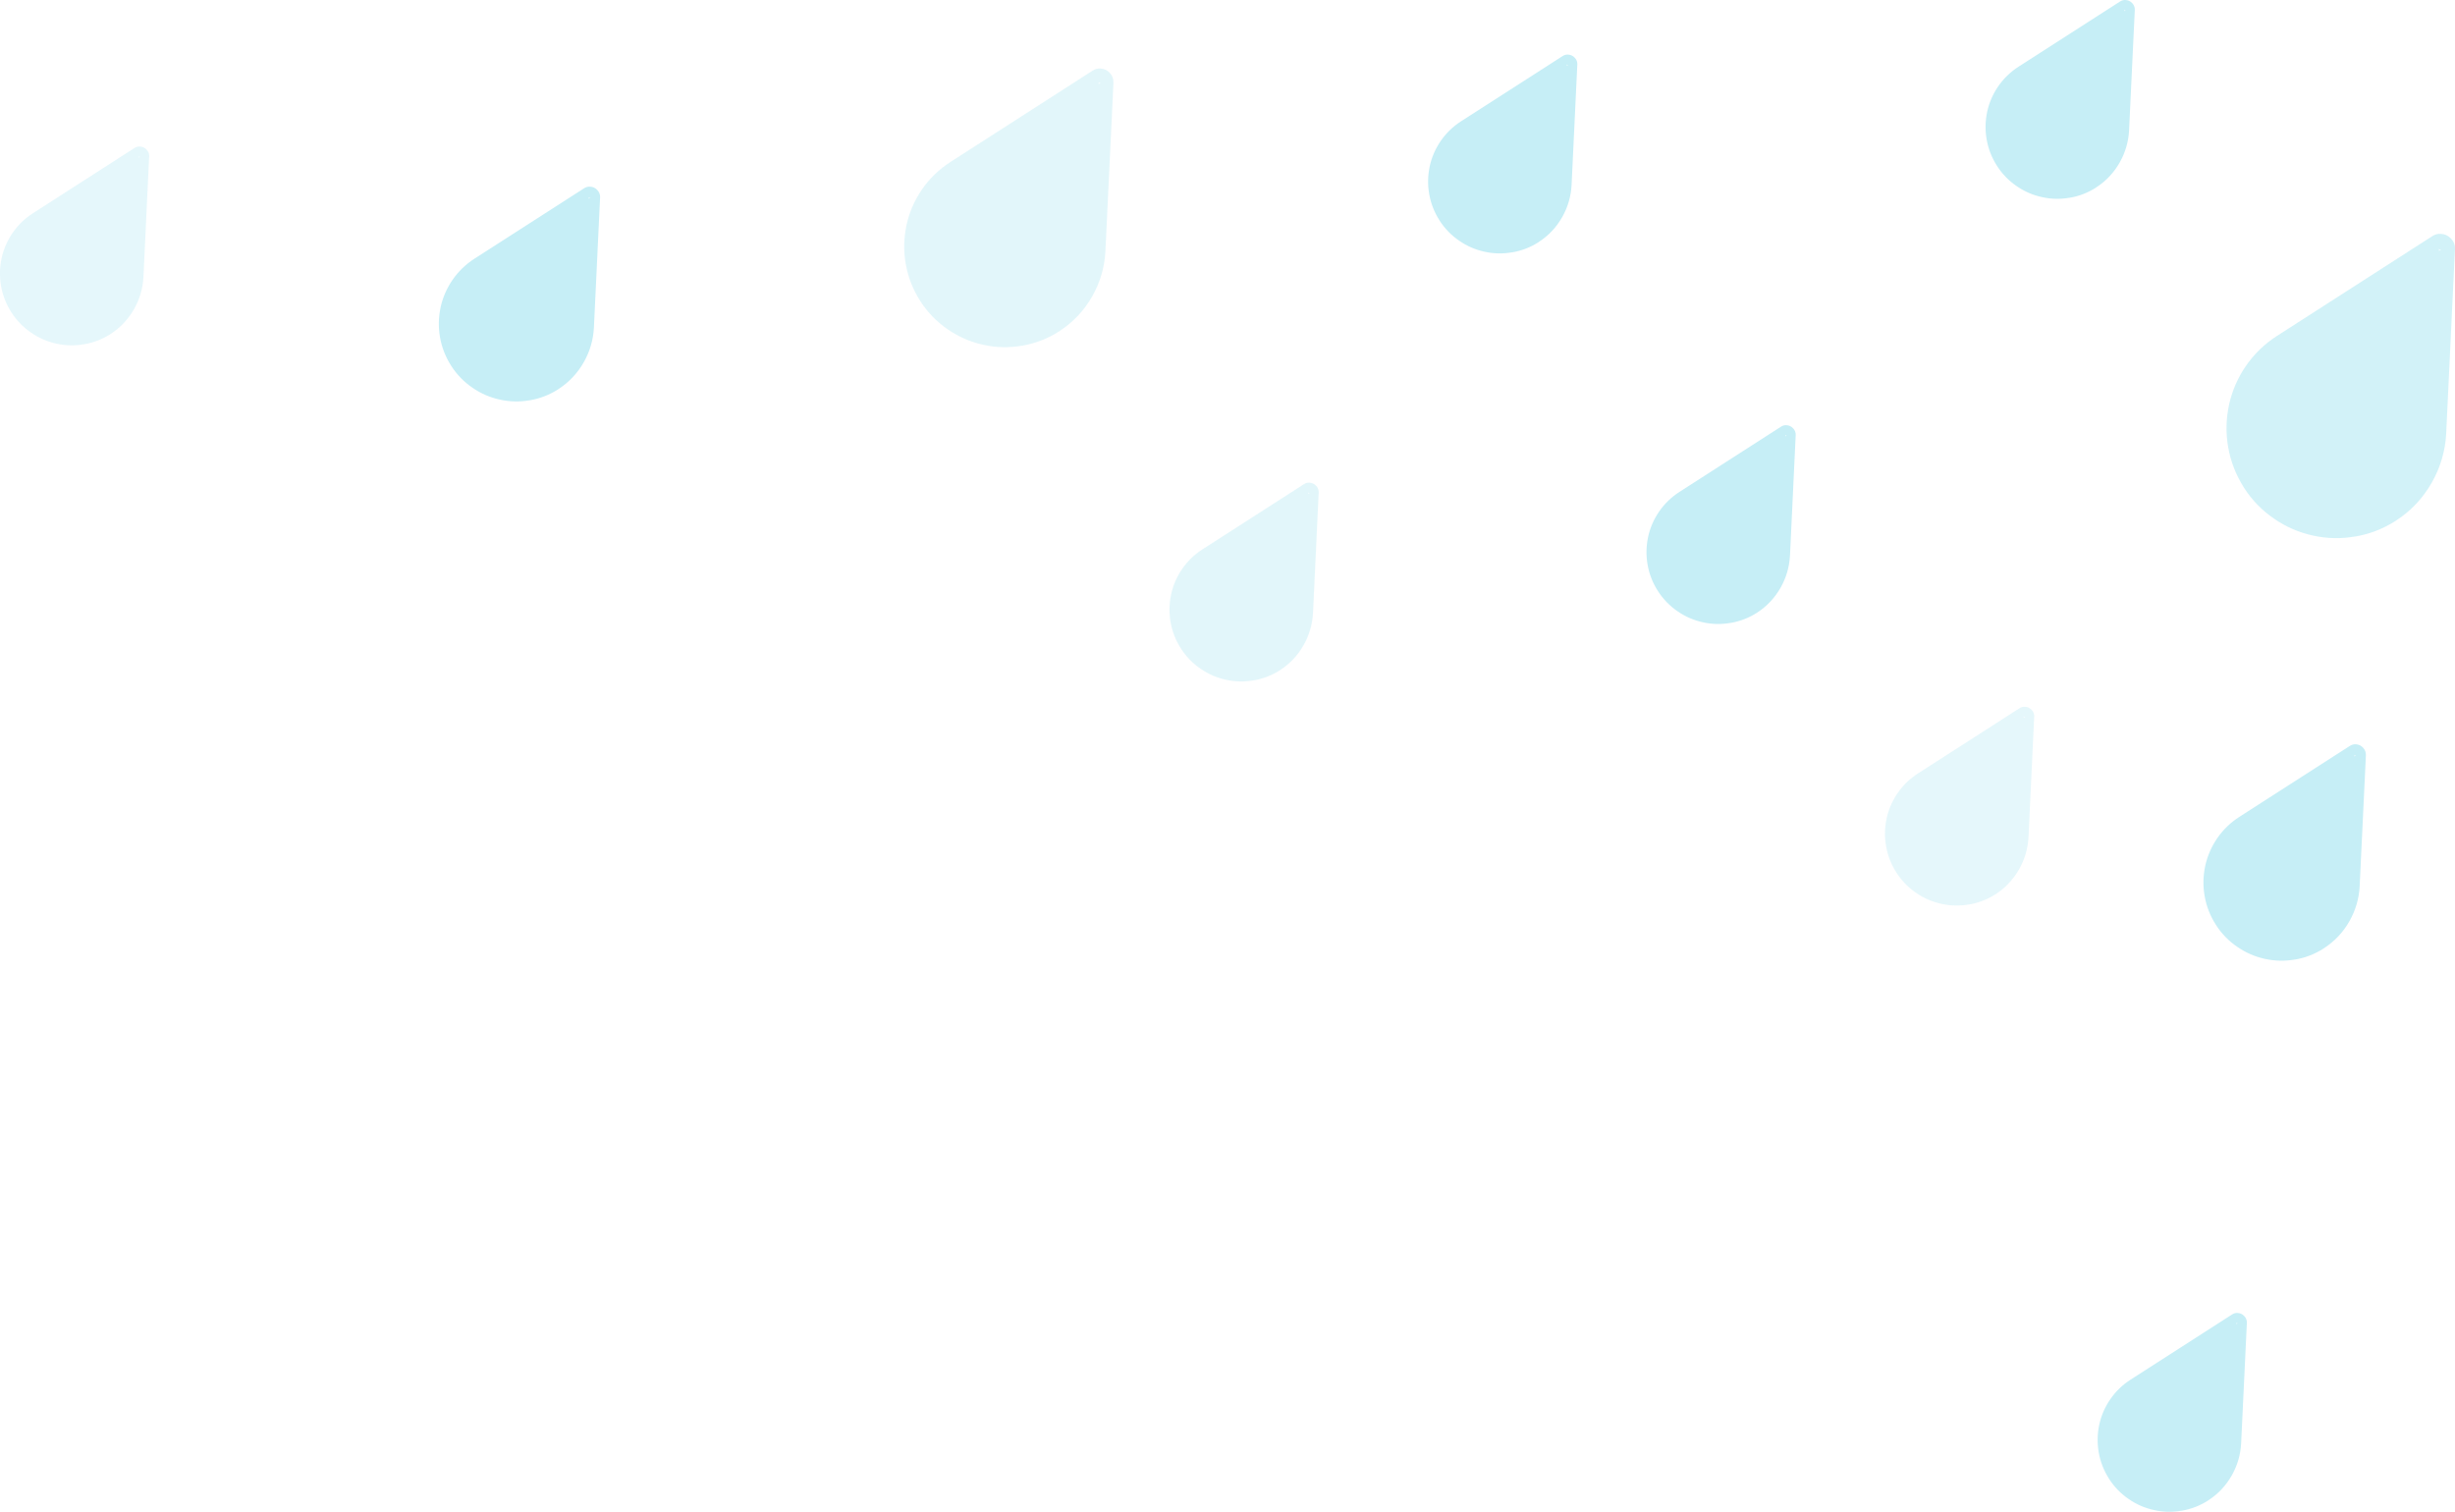 <svg xmlns="http://www.w3.org/2000/svg" id="uuid-41a7a65d-dd85-4f19-80b3-f4f0f0e9e9ab" viewBox="0 0 854.36 526.19"><defs><style>.uuid-c56f6683-811c-4b03-acbc-0139446f54fc{fill:rgba(198,238,246,.5);}.uuid-0241181a-71a4-43de-9d73-fe10f84cc58a{fill:#c6eef6;}.uuid-1a72f660-a769-4f26-a5a2-3405dc01c51b{fill:rgba(198,238,246,.8);}.uuid-660ba579-3b4e-4b3d-b21b-1f9f07a11bc8{fill:rgba(198,238,246,.45);}</style></defs><g id="uuid-59d8c01b-0dae-46b1-84cd-8d6dd8b2d004"><path class="uuid-c56f6683-811c-4b03-acbc-0139446f54fc" d="M387.47,28.82c.06-1.34-.35-2.48-1.23-3.41-.02-.02-.03-.04-.05-.06-.88-.94-1.95-1.44-3.21-1.5h.06c-1.02-.08-1.97.18-2.85.77l-49.42,31.75c-3.99,2.57-7.32,5.79-9.98,9.67-2.57,3.76-4.34,7.87-5.33,12.33v.03c-.95,4.46-1.04,8.92-.27,13.39.8,4.64,2.49,8.95,5.05,12.95v.02c2.58,4,5.81,7.32,9.68,9.94,3.76,2.59,7.87,4.36,12.33,5.33,4.48.99,8.96,1.08,13.45.28v.02c4.64-.79,8.96-2.47,12.96-5.04v-.02c4.82-3.1,8.64-7.17,11.49-12.21,2.73-4.84,4.24-10.02,4.54-15.54v-.02s2.8-58.68,2.8-58.68ZM382.5,28.8s.11.06.2.11c.33-.12.44-.15.33-.07-.03.02-.06.04-.1.06l-.59.36.04-.68c0-.1.04-.03.11.21ZM382.47,28.81s.04.04.05.06c0-.03-.01-.05-.02-.07-.06-.04-.07-.03-.04,0ZM382.7,28.91s-.02,0-.03,0c.03,0,.05.01.08.02-.01,0-.03-.02-.04-.03Z"></path><path class="uuid-0241181a-71a4-43de-9d73-fe10f84cc58a" d="M208.85,68.81c.05-1.03-.27-1.91-.95-2.63-.01-.02-.03-.03-.04-.05-.68-.73-1.5-1.11-2.48-1.16h.04c-.79-.06-1.52.14-2.19.59l-38.1,24.47c-3.07,1.98-5.64,4.46-7.69,7.45-1.98,2.9-3.35,6.06-4.11,9.5v.03c-.73,3.44-.8,6.88-.21,10.32.62,3.57,1.92,6.9,3.89,9.98v.02c1.99,3.08,4.48,5.64,7.46,7.66,2.9,2,6.07,3.36,9.5,4.11,3.45.76,6.91.84,10.37.22v.02c3.58-.61,6.91-1.9,9.99-3.88v-.02c3.71-2.39,6.66-5.53,8.86-9.41,2.11-3.73,3.27-7.73,3.5-11.98v-.02s2.15-45.23,2.15-45.23ZM205.02,68.79s.08.04.15.09c.25-.1.34-.11.26-.05-.02.02-.05.03-.07.05l-.46.28.03-.52c0-.08.04-.02.09.16ZM204.99,68.8s.03.03.04.05c0-.02,0-.04-.01-.05-.05-.03-.06-.03-.03,0ZM205.17,68.88s-.01,0-.03,0c.02,0,.04,0,.06.01-.01,0-.02-.01-.03-.02Z"></path><path class="uuid-0241181a-71a4-43de-9d73-fe10f84cc58a" d="M823.35,262.94c.05-1.04-.27-1.92-.95-2.65-.01-.02-.03-.03-.04-.05-.68-.73-1.51-1.12-2.49-1.17h.04c-.79-.06-1.53.14-2.21.6l-38.38,24.65c-3.1,1.99-5.68,4.5-7.75,7.51-1.99,2.92-3.37,6.11-4.14,9.57v.03c-.74,3.46-.81,6.93-.21,10.4.62,3.6,1.93,6.95,3.92,10.05v.02c2,3.11,4.51,5.68,7.52,7.72,2.92,2.01,6.11,3.39,9.57,4.14,3.48.77,6.96.84,10.44.22v.02c3.61-.61,6.96-1.92,10.06-3.91v-.02c3.74-2.41,6.71-5.57,8.92-9.48,2.12-3.76,3.3-7.78,3.53-12.07v-.02s2.17-45.57,2.17-45.57ZM819.48,262.92s.08.04.15.09c.26-.1.34-.11.26-.05-.03.02-.05.03-.07.05l-.46.28.03-.53c0-.08.03-.02.09.16ZM819.46,262.92s.03.03.04.05c0-.02-.01-.04-.01-.05-.05-.03-.06-.03-.03,0ZM819.64,263.01s-.01,0-.03,0c.02,0,.04,0,.06.01,0,0-.02-.01-.03-.02Z"></path><path class="uuid-0241181a-71a4-43de-9d73-fe10f84cc58a" d="M742.93,3.55c.04-.96-.25-1.77-.88-2.43-.01-.01-.03-.03-.04-.04-.62-.67-1.39-1.03-2.29-1.07h.04c-.73-.06-1.41.13-2.03.55l-35.26,22.65c-2.84,1.83-5.22,4.13-7.12,6.9-1.83,2.68-3.1,5.61-3.8,8.79v.02c-.67,3.18-.74,6.37-.19,9.55.57,3.31,1.77,6.39,3.6,9.24v.02c1.84,2.85,4.14,5.22,6.91,7.09,2.68,1.85,5.62,3.11,8.79,3.8,3.19.7,6.39.77,9.59.2v.02c3.31-.56,6.4-1.76,9.24-3.59v-.02c3.43-2.21,6.16-5.11,8.2-8.71,1.95-3.46,3.03-7.15,3.24-11.08v-.02s1.99-41.86,1.99-41.86ZM739.38,3.54s.08.04.14.08c.24-.09.32-.11.24-.05-.02.01-.05.03-.07.04l-.42.26.03-.49c0-.07.03-.02.08.15ZM739.36,3.54s.03.03.04.04c0-.02,0-.04-.01-.05-.04-.03-.05-.02-.02,0ZM739.52,3.62s-.01,0-.02,0c.02,0,.04,0,.06.01,0,0-.02-.01-.03-.02Z"></path><path class="uuid-0241181a-71a4-43de-9d73-fe10f84cc58a" d="M624.93,151.55c.04-.96-.25-1.77-.88-2.43-.01-.01-.03-.03-.04-.04-.62-.67-1.39-1.03-2.29-1.07h.04c-.73-.06-1.41.12-2.03.55l-35.26,22.65c-2.84,1.83-5.22,4.13-7.12,6.9-1.83,2.68-3.1,5.61-3.8,8.79v.02c-.67,3.18-.74,6.37-.19,9.55.57,3.31,1.77,6.39,3.6,9.24h0c1.85,2.87,4.15,5.23,6.91,7.1,2.68,1.85,5.62,3.11,8.79,3.8,3.19.71,6.39.77,9.59.2v.02c3.31-.57,6.4-1.76,9.24-3.59h0c3.43-2.23,6.15-5.13,8.19-8.72,1.95-3.46,3.03-7.15,3.24-11.08h.01s1.98-41.87,1.98-41.87ZM621.38,151.54s.08.04.14.08c.24-.09.32-.1.24-.05-.02.01-.05.03-.07.04l-.42.26.03-.49c0-.07.03-.02.08.15ZM621.36,151.54s.03.03.04.04c0-.02,0-.04-.01-.05-.04-.03-.05-.02-.02,0ZM621.52,151.62s-.01,0-.02,0c.02,0,.04,0,.06.01,0,0-.02-.01-.03-.02Z"></path><path class="uuid-0241181a-71a4-43de-9d73-fe10f84cc58a" d="M548.93,22.55c.04-.96-.25-1.77-.88-2.43-.01-.01-.03-.03-.04-.04-.62-.67-1.39-1.03-2.29-1.07h.04c-.73-.06-1.41.13-2.03.55l-35.26,22.65c-2.84,1.83-5.22,4.13-7.12,6.9-1.83,2.68-3.1,5.61-3.8,8.79v.02c-.67,3.18-.74,6.37-.19,9.55.57,3.31,1.77,6.39,3.6,9.24v.02c1.84,2.85,4.14,5.22,6.9,7.09,2.68,1.85,5.62,3.11,8.79,3.8,3.19.71,6.39.77,9.59.2v.02c3.31-.56,6.4-1.76,9.24-3.59v-.02c3.43-2.21,6.16-5.11,8.2-8.71,1.95-3.46,3.03-7.15,3.24-11.08v-.02s1.99-41.86,1.99-41.86ZM545.38,22.54s.08.04.14.08c.24-.09.32-.11.24-.05-.02.01-.05.03-.07.04l-.42.26.03-.49c0-.07.03-.02.08.15ZM545.36,22.54s.03.03.04.04c0-.02,0-.04-.01-.05-.04-.03-.05-.02-.02,0ZM545.52,22.62s-.01,0-.02,0c.02,0,.04,0,.06.01,0,0-.02-.01-.03-.02Z"></path><path class="uuid-0241181a-71a4-43de-9d73-fe10f84cc58a" d="M781.93,460.55c.04-.96-.25-1.77-.88-2.43-.01-.01-.03-.03-.04-.04-.62-.67-1.39-1.03-2.29-1.07h.04c-.73-.06-1.41.12-2.03.55l-35.26,22.65c-2.84,1.83-5.22,4.13-7.12,6.9-1.83,2.68-3.1,5.61-3.8,8.79v.02c-.67,3.18-.74,6.37-.19,9.55.57,3.31,1.77,6.39,3.6,9.24v.02c1.84,2.85,4.14,5.22,6.91,7.09,2.68,1.85,5.62,3.11,8.79,3.8,3.19.71,6.39.77,9.59.2v.02c3.31-.57,6.4-1.76,9.24-3.59v-.02c3.43-2.21,6.16-5.11,8.2-8.71,1.95-3.46,3.03-7.15,3.24-11.08v-.02s1.99-41.86,1.99-41.86ZM778.38,460.54s.08.04.14.08c.24-.09.32-.11.24-.05-.02.01-.05.03-.07.04l-.42.26.03-.49c0-.07.03-.02.08.15ZM778.36,460.54s.03.03.04.04c0-.02,0-.04-.01-.05-.04-.03-.05-.02-.02,0ZM778.52,460.62s-.01,0-.02,0c.02,0,.04,0,.06.01,0,0-.02-.01-.03-.02Z"></path><path class="uuid-660ba579-3b4e-4b3d-b21b-1f9f07a11bc8" d="M707.93,249.55c.04-.96-.25-1.77-.88-2.43-.01-.01-.03-.03-.04-.04-.62-.67-1.39-1.03-2.29-1.07h.04c-.73-.06-1.41.12-2.03.55l-35.26,22.65c-2.84,1.83-5.22,4.13-7.12,6.9-1.83,2.68-3.1,5.61-3.8,8.79v.02c-.67,3.18-.74,6.37-.19,9.55.57,3.31,1.77,6.38,3.6,9.24h0c1.85,2.87,4.15,5.23,6.91,7.1,2.68,1.85,5.62,3.11,8.79,3.8,3.19.7,6.39.77,9.59.2v.02c3.31-.57,6.4-1.76,9.24-3.59h.01c3.43-2.23,6.15-5.13,8.19-8.72,1.95-3.46,3.03-7.15,3.24-11.08h0s1.98-41.87,1.98-41.87ZM704.38,249.54s.08.04.14.08c.24-.09.32-.11.24-.05-.02.01-.05.03-.07.04l-.42.26.03-.49c0-.07.03-.02.08.15ZM704.36,249.54s.03.03.04.04c0-.02,0-.04-.01-.05-.05-.03-.05-.02-.03,0ZM704.53,249.62s-.01,0-.02,0c.02,0,.04,0,.06.01,0,0-.02-.01-.03-.02Z"></path><path class="uuid-1a72f660-a769-4f26-a5a2-3405dc01c51b" d="M854.36,86.83c.07-1.46-.38-2.71-1.34-3.72-.02-.02-.04-.04-.06-.07-.96-1.03-2.13-1.58-3.51-1.64h.06c-1.12-.09-2.15.19-3.11.84l-53.97,34.67c-4.36,2.8-7.99,6.32-10.9,10.56-2.8,4.1-4.74,8.59-5.82,13.46v.04c-1.03,4.87-1.14,9.75-.3,14.62.88,5.06,2.72,9.77,5.51,14.14v.02c2.81,4.37,6.34,7.99,10.57,10.85,4.11,2.83,8.6,4.77,13.46,5.82,4.89,1.08,9.79,1.18,14.68.31v.02c5.07-.86,9.79-2.7,14.15-5.5v-.02c5.26-3.38,9.44-7.83,12.55-13.33,2.98-5.29,4.64-10.95,4.96-16.97v-.03s3.05-64.08,3.05-64.08ZM848.93,86.81s.12.06.22.12c.36-.14.48-.16.37-.08-.04.02-.07.04-.1.07l-.65.4.04-.74c0-.11.05-.04.12.23ZM848.89,86.82s.04.05.06.07c0-.03-.02-.06-.02-.08-.07-.04-.08-.04-.04.01ZM849.14,86.93s-.02.01-.04.01c.03,0,.06.01.09.02-.01,0-.03-.02-.05-.03Z"></path><path class="uuid-c56f6683-811c-4b03-acbc-0139446f54fc" d="M458.93,171.55c.04-.96-.25-1.77-.88-2.43-.01-.01-.02-.03-.04-.04-.62-.67-1.39-1.03-2.29-1.07h.04c-.73-.06-1.41.12-2.03.55l-35.26,22.65c-2.84,1.83-5.22,4.13-7.12,6.9-1.83,2.68-3.1,5.61-3.8,8.79v.02c-.67,3.18-.74,6.37-.19,9.55.57,3.31,1.77,6.39,3.6,9.24h0c1.85,2.87,4.15,5.23,6.91,7.1,2.68,1.85,5.62,3.11,8.79,3.8,3.19.71,6.39.77,9.59.2v.02c3.31-.57,6.4-1.76,9.24-3.59h0c3.43-2.23,6.15-5.13,8.19-8.72,1.95-3.46,3.03-7.15,3.24-11.08h.01s1.98-41.87,1.98-41.87ZM455.38,171.54s.08.04.14.08c.24-.09.32-.1.24-.05-.02.01-.05.03-.07.04l-.42.26.03-.49c0-.07.03-.02.08.15ZM455.36,171.54s.03.03.04.04c0-.02,0-.04-.01-.05-.05-.03-.05-.02-.02,0ZM455.52,171.62s-.01,0-.02,0c.02,0,.04,0,.06.01,0,0-.02-.01-.03-.02Z"></path><path class="uuid-660ba579-3b4e-4b3d-b21b-1f9f07a11bc8" d="M51.93,54.55c.04-.96-.25-1.77-.88-2.43-.01-.01-.02-.03-.04-.04-.62-.67-1.39-1.03-2.29-1.07h.04c-.73-.06-1.41.13-2.03.55l-35.26,22.65c-2.84,1.83-5.22,4.13-7.12,6.9-1.83,2.68-3.1,5.61-3.8,8.79v.03c-.68,3.18-.74,6.37-.19,9.55.57,3.31,1.77,6.38,3.6,9.24h0c1.85,2.87,4.15,5.23,6.91,7.1,2.69,1.85,5.62,3.11,8.79,3.8,3.19.71,6.39.77,9.59.2v.02c3.31-.57,6.4-1.76,9.24-3.59h0c3.43-2.23,6.16-5.13,8.19-8.72,1.95-3.46,3.03-7.15,3.24-11.08h0s1.98-41.87,1.98-41.87ZM48.38,54.54s.08.04.14.08c.24-.09.32-.11.24-.05-.02.01-.05.03-.07.04l-.42.26.03-.49c0-.07.03-.02.08.15ZM48.36,54.54s.03.03.04.04c0-.02,0-.04-.01-.05-.04-.03-.05-.02-.02,0ZM48.53,54.62s-.01,0-.02,0c.02,0,.04,0,.06.01,0,0-.02-.01-.03-.02Z"></path></g></svg>
